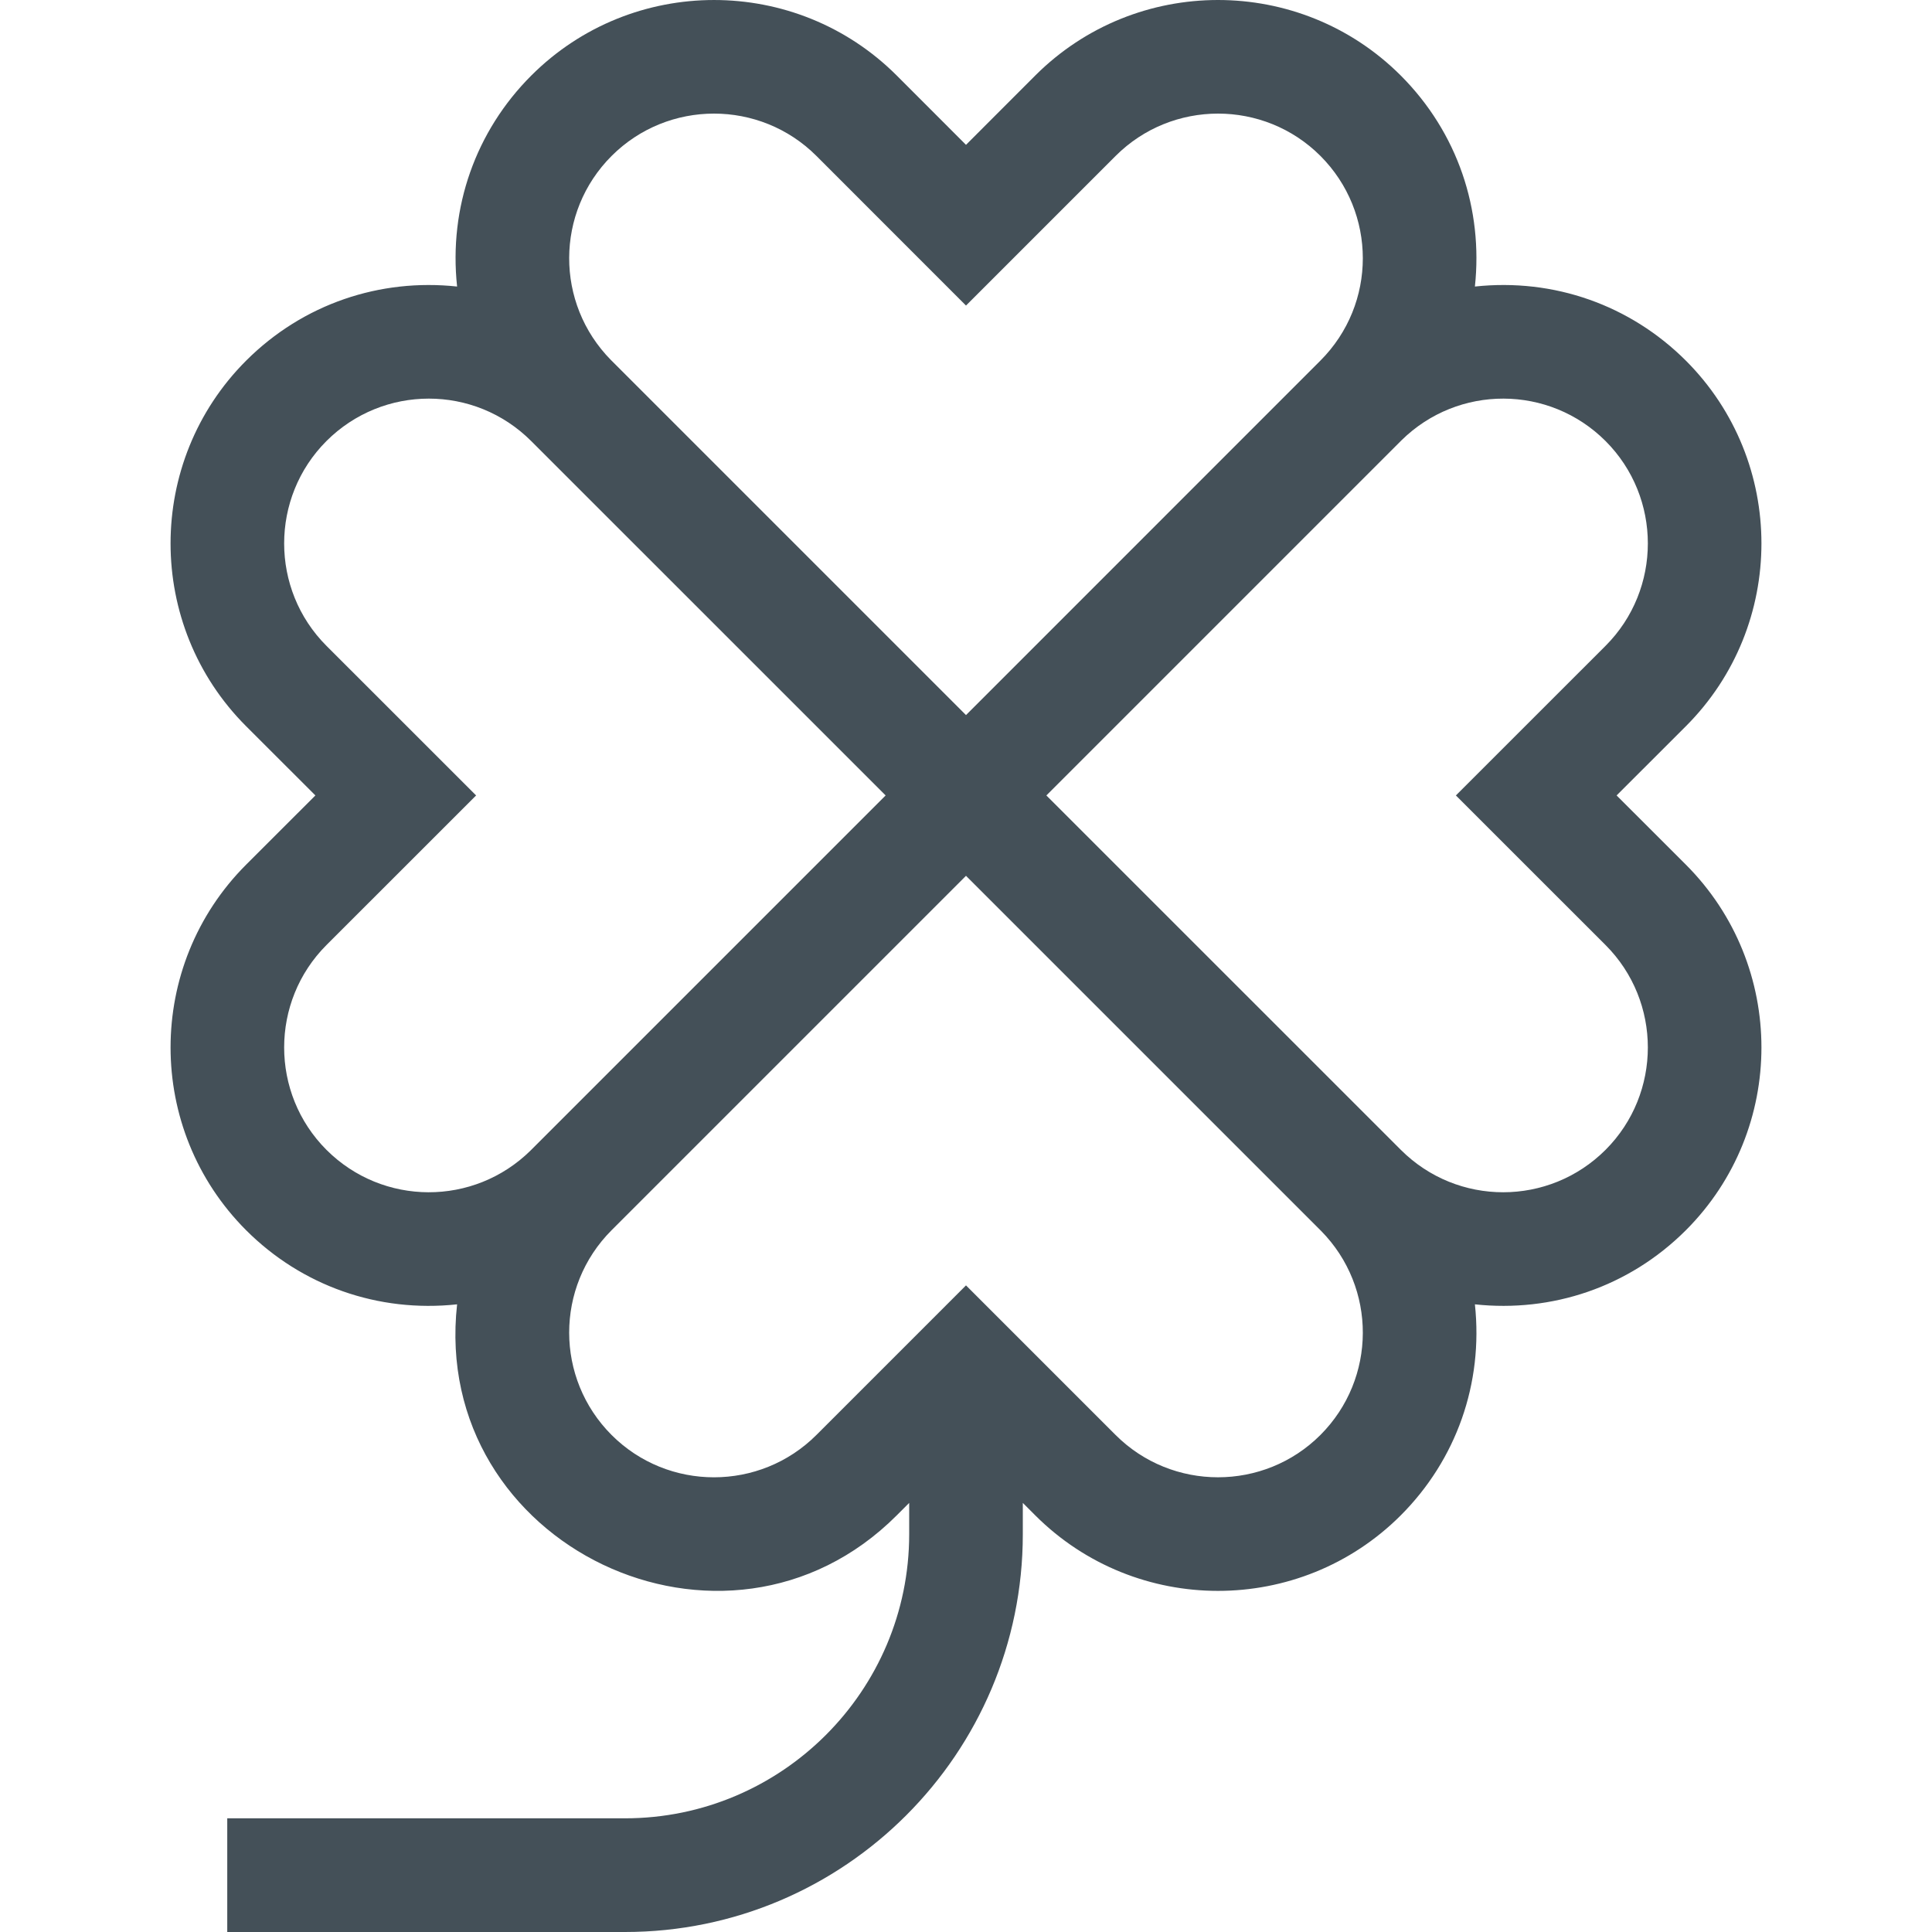 <svg width="32" height="32" viewBox="0 0 32 32" fill="none" xmlns="http://www.w3.org/2000/svg">
<g clip-path="url(#clip0_127_168)">
<path d="M27.924 14.322L26.776 13.175L27.924 12.028C29.592 10.359 29.592 7.643 27.924 5.974C27.004 5.055 25.739 4.605 24.429 4.746C24.566 3.473 24.146 2.197 23.201 1.251C21.532 -0.417 18.816 -0.417 17.147 1.251L16 2.399L14.853 1.251C13.184 -0.417 10.468 -0.417 8.799 1.252C7.88 2.171 7.43 3.436 7.571 4.746C6.298 4.609 5.022 5.029 4.076 5.974C2.408 7.643 2.408 10.359 4.076 12.028L5.224 13.175L4.076 14.322C2.408 15.992 2.408 18.707 4.077 20.377C4.996 21.295 6.261 21.745 7.571 21.604C7.127 25.607 12.024 27.931 14.853 25.099L15.059 24.893V25.411C15.059 28.006 12.947 30.117 10.352 30.117H3.764V32H10.352C13.986 32 16.941 29.044 16.941 25.411V24.893L17.147 25.099C18.816 26.767 21.532 26.767 23.201 25.099C24.12 24.179 24.57 22.914 24.429 21.604C25.702 21.741 26.978 21.321 27.924 20.376C29.592 18.707 29.592 15.992 27.924 14.322ZM10.13 2.583C11.065 1.648 12.586 1.648 13.522 2.582L16 5.061L18.478 2.583C19.413 1.648 20.935 1.648 21.87 2.582C22.805 3.518 22.809 5.034 21.869 5.974L16 11.844C15.961 11.805 16.549 12.393 10.119 5.963C9.193 5.024 9.197 3.516 10.13 2.583ZM5.407 19.045C4.473 18.11 4.473 16.588 5.407 15.653L7.886 13.175L5.407 10.697C4.473 9.762 4.473 8.24 5.407 7.305C6.343 6.37 7.859 6.366 8.799 7.306L14.669 13.175C14.63 13.214 15.218 12.626 8.788 19.056C7.848 19.982 6.341 19.978 5.407 19.045ZM21.87 23.768C20.935 24.702 19.413 24.702 18.478 23.768L16 21.29L13.522 23.768C12.587 24.702 11.065 24.703 10.13 23.768C9.195 22.832 9.191 21.316 10.13 20.376L16 14.506C16.038 14.545 15.451 13.957 21.881 20.387C22.807 21.326 22.803 22.834 21.87 23.768ZM26.593 19.045C25.657 19.98 24.141 19.984 23.201 19.044L17.331 13.175C17.37 13.137 16.782 13.724 23.212 7.294C24.151 6.368 25.659 6.372 26.593 7.305C27.527 8.24 27.527 9.762 26.593 10.697L24.114 13.175L26.593 15.653C27.527 16.588 27.527 18.11 26.593 19.045Z" fill="#445058"/>
</g>
<defs>
<clipPath id="clip0_127_168">
<rect width="32" height="32" fill="white"/>
</clipPath>
</defs>
</svg>
